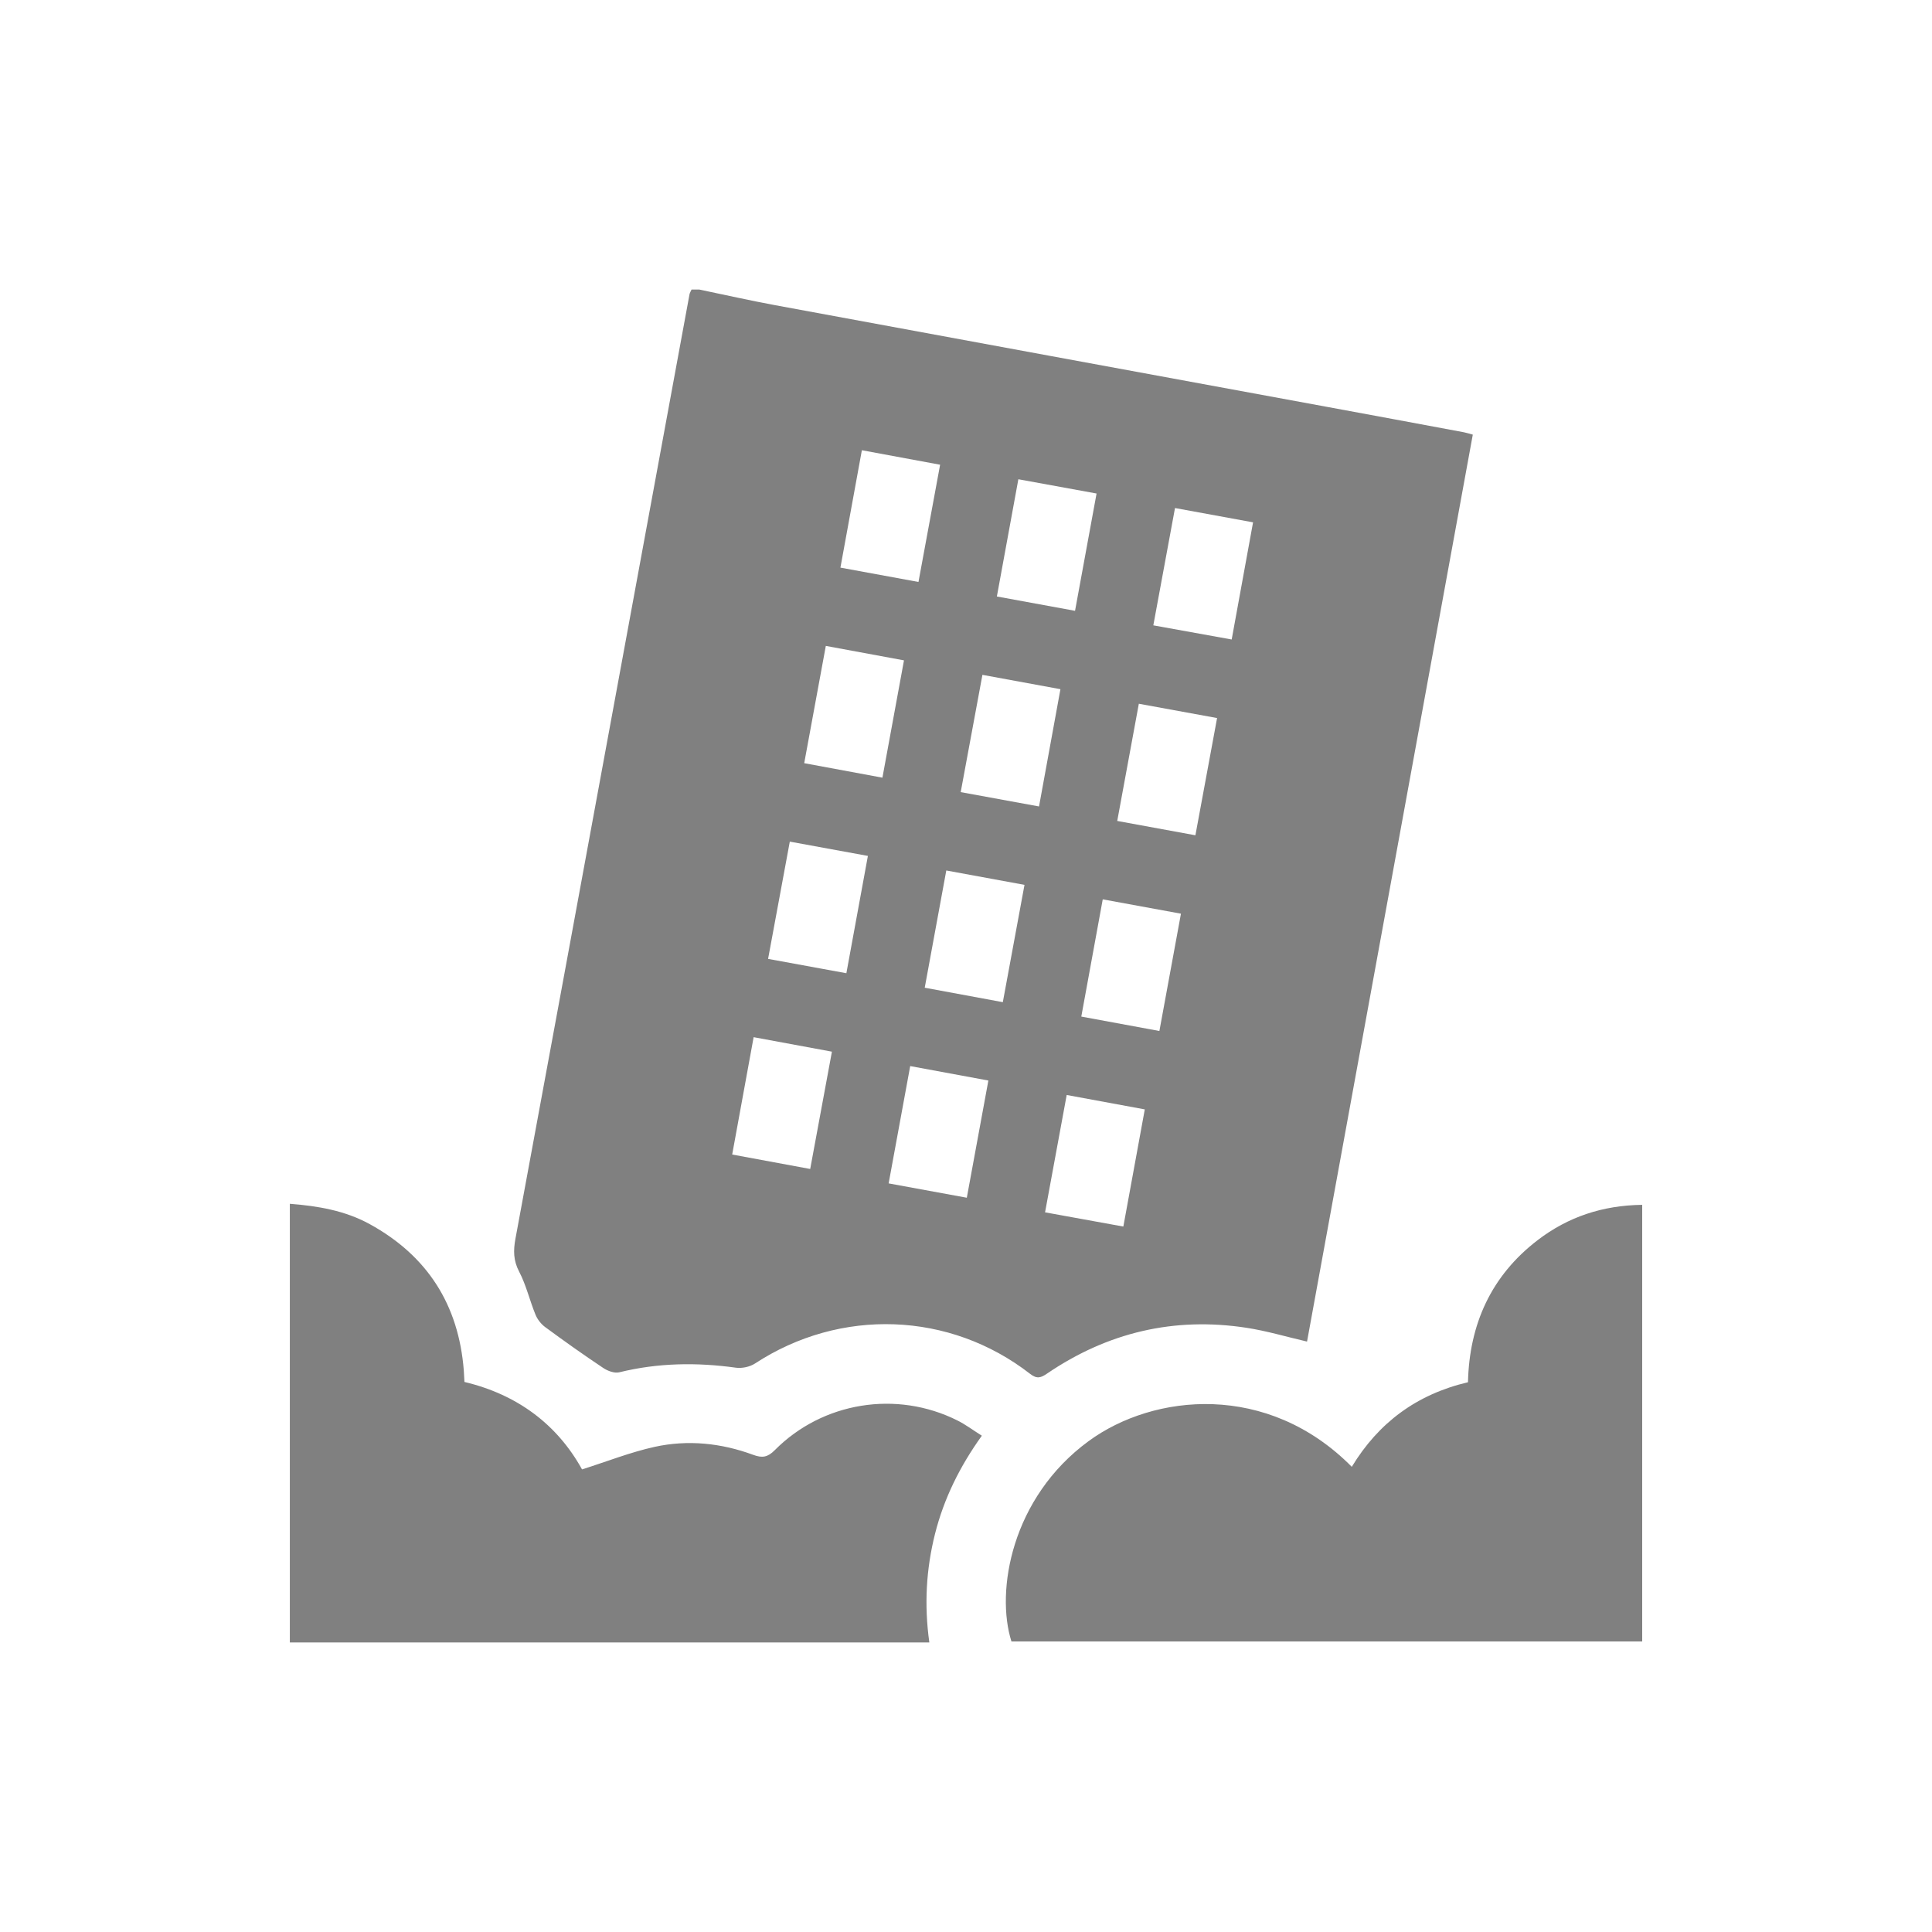<svg width="500" height="500" viewBox="0 0 500 500" fill="none" xmlns="http://www.w3.org/2000/svg">
<path d="M181 74.94C187.53 76.29 194.04 77.77 200.59 78.98C248.26 87.79 295.94 96.55 343.61 105.33C355.36 107.49 367.11 109.68 378.85 111.87C379.5 111.99 380.13 112.21 381.16 112.48C366.85 190.81 352.55 269.01 338.26 347.2C332.91 345.96 327.81 344.43 322.59 343.63C303.86 340.75 286.63 344.83 270.98 355.48C269.39 356.56 268.39 356.95 266.6 355.56C245.78 339.38 217.48 338.42 195.4 352.87C194.07 353.74 192.04 354.18 190.46 353.96C180.31 352.55 170.27 352.69 160.27 355.15C159.04 355.45 157.29 354.81 156.15 354.05C151.05 350.65 146.05 347.1 141.12 343.47C140.04 342.68 139.08 341.46 138.58 340.22C137.07 336.54 136.18 332.58 134.35 329.09C132.84 326.21 132.84 323.6 133.39 320.62C142.01 274.07 150.58 227.51 159.15 180.95C165.58 146.03 172 111.11 178.44 76.19C178.52 75.76 178.79 75.36 178.97 74.94C179.63 74.94 180.32 74.94 181 74.94ZM278.22 158.08C280.12 147.7 281.93 137.82 283.79 127.72C276.81 126.45 270.29 125.26 263.55 124.03C261.66 134.36 259.85 144.25 257.99 154.37C264.89 155.63 271.33 156.81 278.22 158.08ZM198.78 248.16C205.65 249.42 212.19 250.62 219.04 251.87C220.92 241.63 222.75 231.67 224.61 221.51C217.61 220.23 211.09 219.04 204.4 217.81C202.5 228.03 200.69 237.83 198.78 248.16ZM223.05 116.52C221.15 126.89 219.35 136.78 217.5 146.9C224.43 148.17 230.89 149.36 237.7 150.61C239.58 140.41 241.42 130.43 243.3 120.27C236.39 118.99 229.93 117.79 223.05 116.52ZM228.37 201.26C230.26 190.99 232.08 181.1 233.95 170.9C227.04 169.62 220.51 168.42 213.72 167.16C211.83 177.41 210.01 187.31 208.13 197.51C214.93 198.77 221.37 199.96 228.37 201.26ZM268.9 208.71C270.81 198.25 272.61 188.37 274.44 178.36C267.46 177.08 261.01 175.89 254.25 174.65C252.36 184.84 250.53 194.74 248.63 205C255.41 206.24 261.95 207.43 268.9 208.71ZM229.98 306.26C236.88 307.53 243.4 308.72 250.21 309.97C252.1 299.72 253.91 289.82 255.79 279.64C248.88 278.36 242.34 277.15 235.56 275.9C233.67 286.15 231.85 296.05 229.98 306.26ZM304.09 131.48C302.2 141.7 300.37 151.58 298.48 161.84C305.36 163.08 311.96 164.27 318.76 165.5C320.66 155.08 322.46 145.22 324.29 135.18C317.29 133.9 310.85 132.72 304.09 131.48ZM244.9 225.28C243.02 235.5 241.2 245.38 239.32 255.62C246.15 256.89 252.68 258.09 259.53 259.36C261.42 249.15 263.26 239.18 265.14 229C258.21 227.72 251.68 226.52 244.9 225.28ZM300.05 266.82C301.95 256.46 303.77 246.58 305.63 236.46C298.68 235.19 292.15 233.99 285.39 232.75C283.5 243.06 281.69 252.95 279.84 263.09C286.72 264.37 293.16 265.55 300.05 266.82ZM195.04 268.42C193.16 278.7 191.35 288.62 189.49 298.79C196.38 300.07 202.83 301.26 209.68 302.53C211.56 292.39 213.41 282.39 215.3 272.17C208.44 270.9 201.98 269.71 195.04 268.42ZM290.72 317.43C292.6 307.17 294.41 297.28 296.27 287.11C289.35 285.83 282.82 284.63 276.06 283.38C274.16 293.69 272.34 303.59 270.46 313.75C277.35 315 283.9 316.19 290.72 317.43ZM289.14 212.46C295.98 213.71 302.52 214.91 309.37 216.17C311.26 205.93 313.09 196.03 314.98 185.83C308.1 184.57 301.47 183.36 294.73 182.13C292.84 192.42 291.04 202.15 289.14 212.46ZM75.01 425.06C130.11 425.06 185.2 425.06 240.51 425.06C239.15 415.33 239.69 406.06 241.99 396.93C244.29 387.82 248.39 379.52 254.1 371.56C251.8 370.11 249.89 368.67 247.79 367.62C232.06 359.74 212.92 362.79 200.51 375.3C198.67 377.16 197.26 377.37 194.93 376.51C186.64 373.45 178 372.56 169.4 374.45C163.15 375.83 157.13 378.22 150.63 380.28C144.18 368.6 133.81 360.88 120.2 357.65C120.13 356.46 120.1 355.55 120.03 354.65C118.69 337.68 110.63 325.01 95.68 316.8C89.25 313.27 82.2 312.1 75.01 311.54C75.01 349.38 75.01 387.22 75.01 425.06ZM397.98 320.92C385.86 330.19 380.26 342.78 379.91 357.72C366.59 360.86 356.74 368.23 349.84 379.61C328.11 357.62 298.59 360.61 281.75 372.95C261.76 387.58 257.62 411.75 261.76 424.81C316.18 424.81 370.59 424.81 425 424.81C425 387.09 425 349.63 425 311.81C414.75 311.94 405.81 314.93 397.98 320.92Z" fill="#808080"/>
</svg>

